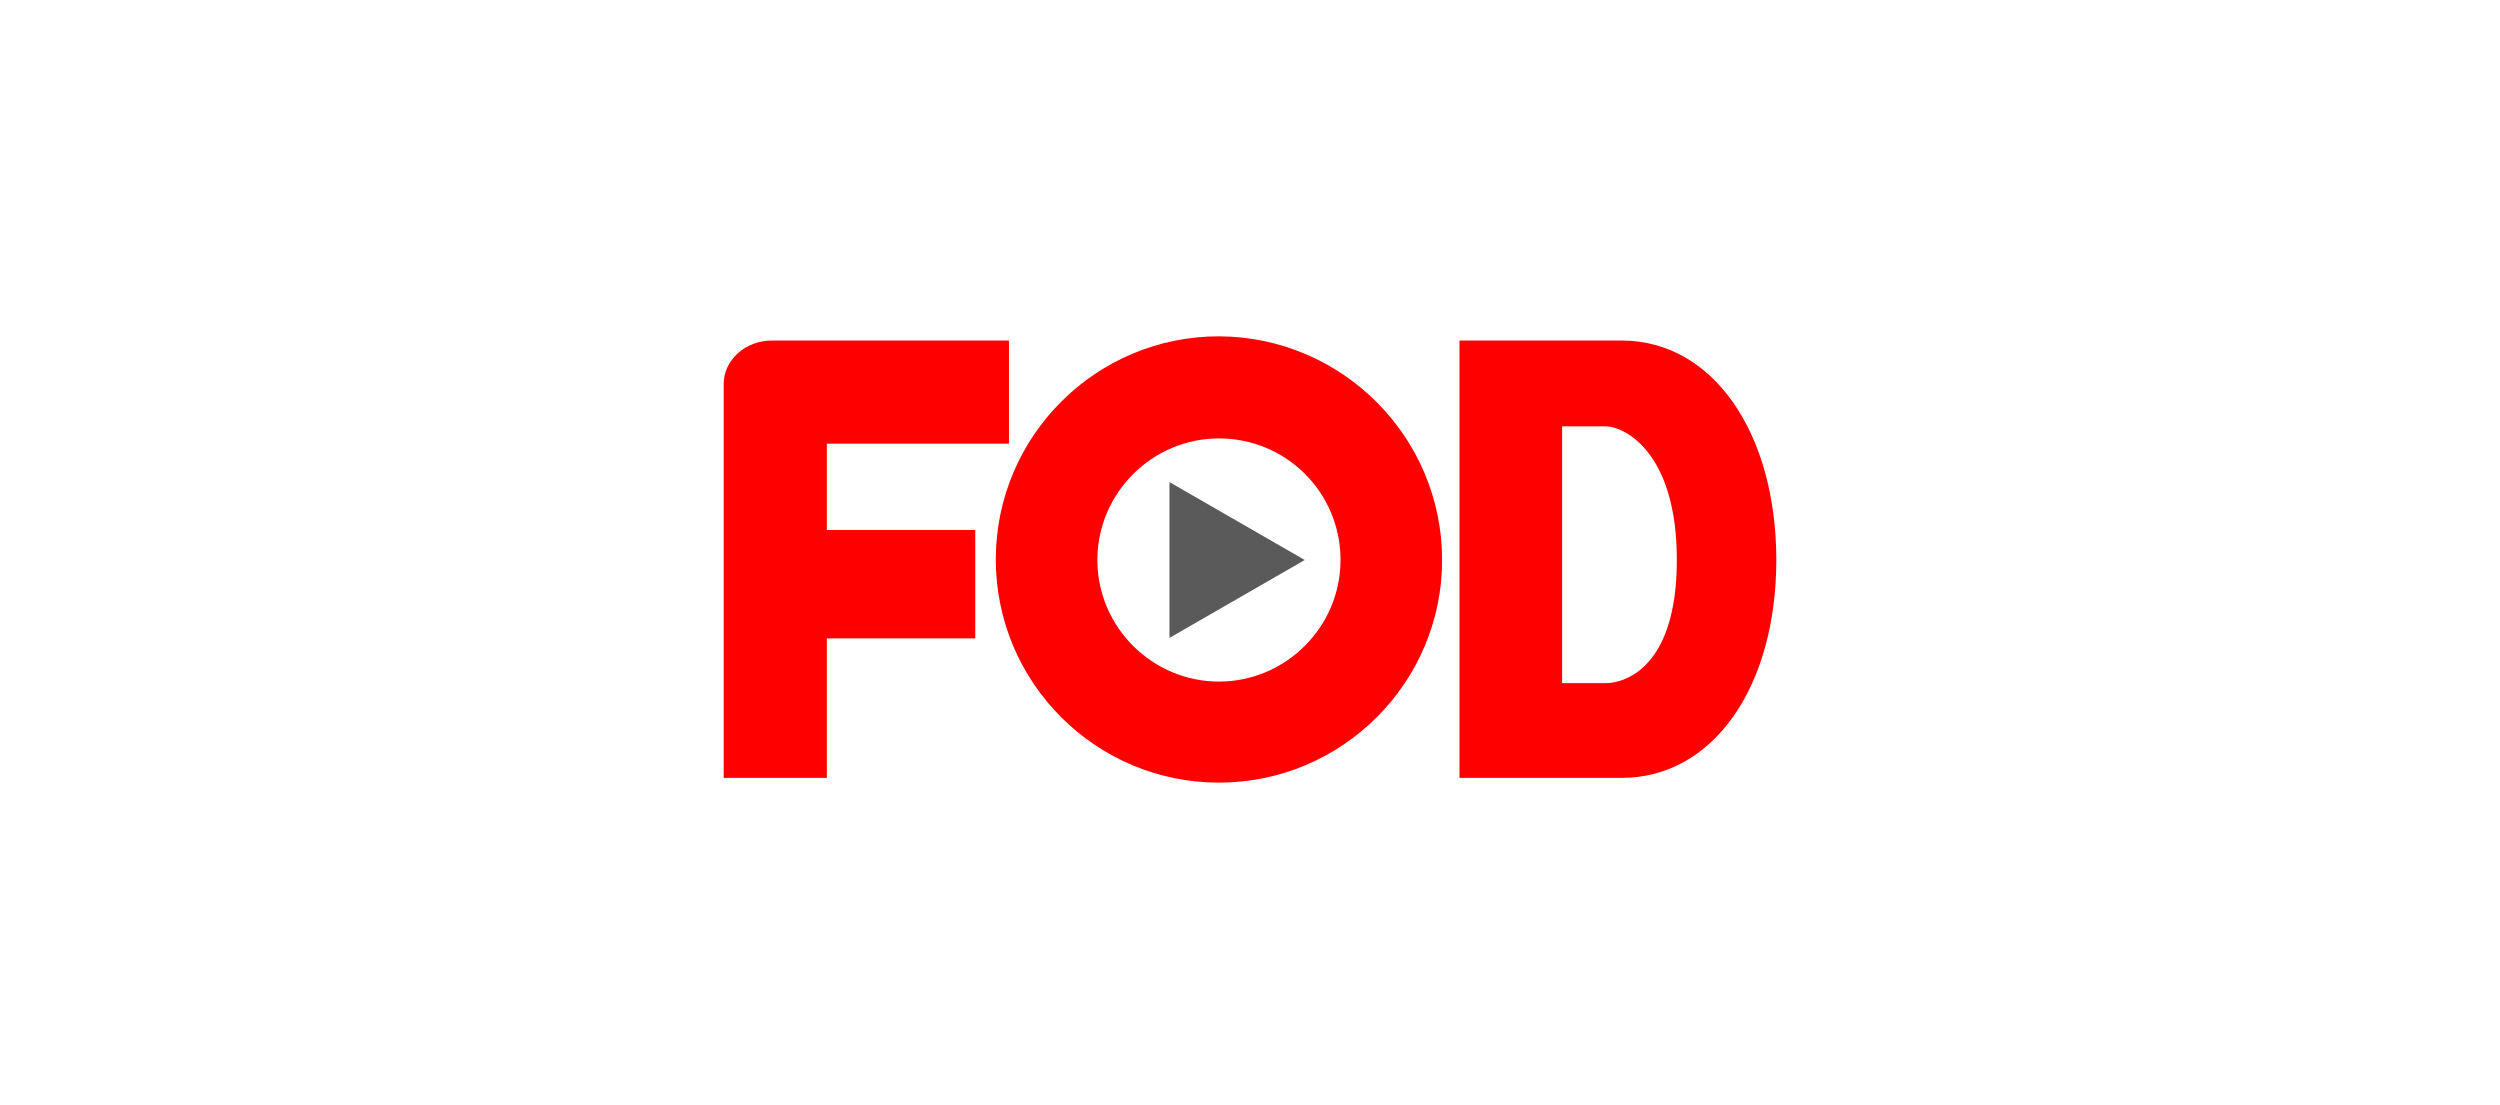 <?xml version="1.0" encoding="UTF-8"?>
<svg xmlns="http://www.w3.org/2000/svg" xmlns:xlink="http://www.w3.org/1999/xlink" version="1.1" id="Layer_1" x="0px" y="0px" viewBox="0 0 475 210" style="enable-background:new 0 0 475 210;" xml:space="preserve">
<style type="text/css">
	.st0{fill:#FF0000;}
	.st1{fill:#5A5A5A;}
</style>
<g>
	<path class="st0" d="M191.7,84.3V64.7c0,0-39.9,0-45,0c-5.1,0-9.2,3.7-9.2,8.3c0,4.6,0,74.8,0,74.8h19.6v-26.5h28.2v-20.6h-28.2   V84.3H191.7z"></path>
	<g>
		<path class="st0" d="M308.1,64.7c-6.3,0-30.3,0-30.8,0v41.7v41.4c0,0,24.5,0,30.8,0c17.4,0,29.4-17.3,29.4-41.4    S325.5,64.7,308.1,64.7z M305.1,129.8c-0.5,0-8.3,0-8.3,0v-23.4V81c0,0,7.8,0,8.3,0c3.2,0,13.5,4.5,13.5,25.4    C318.6,127.3,308.3,129.8,305.1,129.8z"></path>
	</g>
	<g>
		<path class="st0" d="M231.6,148.7c-23.4,0-42.4-19-42.4-42.4c0-23.4,19-42.4,42.4-42.4C255,64,274,83,274,106.4    C274,129.7,255,148.7,231.6,148.7z M231.6,83.3c-12.7,0-23.1,10.4-23.1,23.1c0,12.7,10.4,23.1,23.1,23.1    c12.7,0,23.1-10.4,23.1-23.1C254.7,93.6,244.4,83.3,231.6,83.3z"></path>
		<polygon class="st1" points="222.2,91.6 247.9,106.4 222.2,121.2   "></polygon>
	</g>
</g>
</svg>
